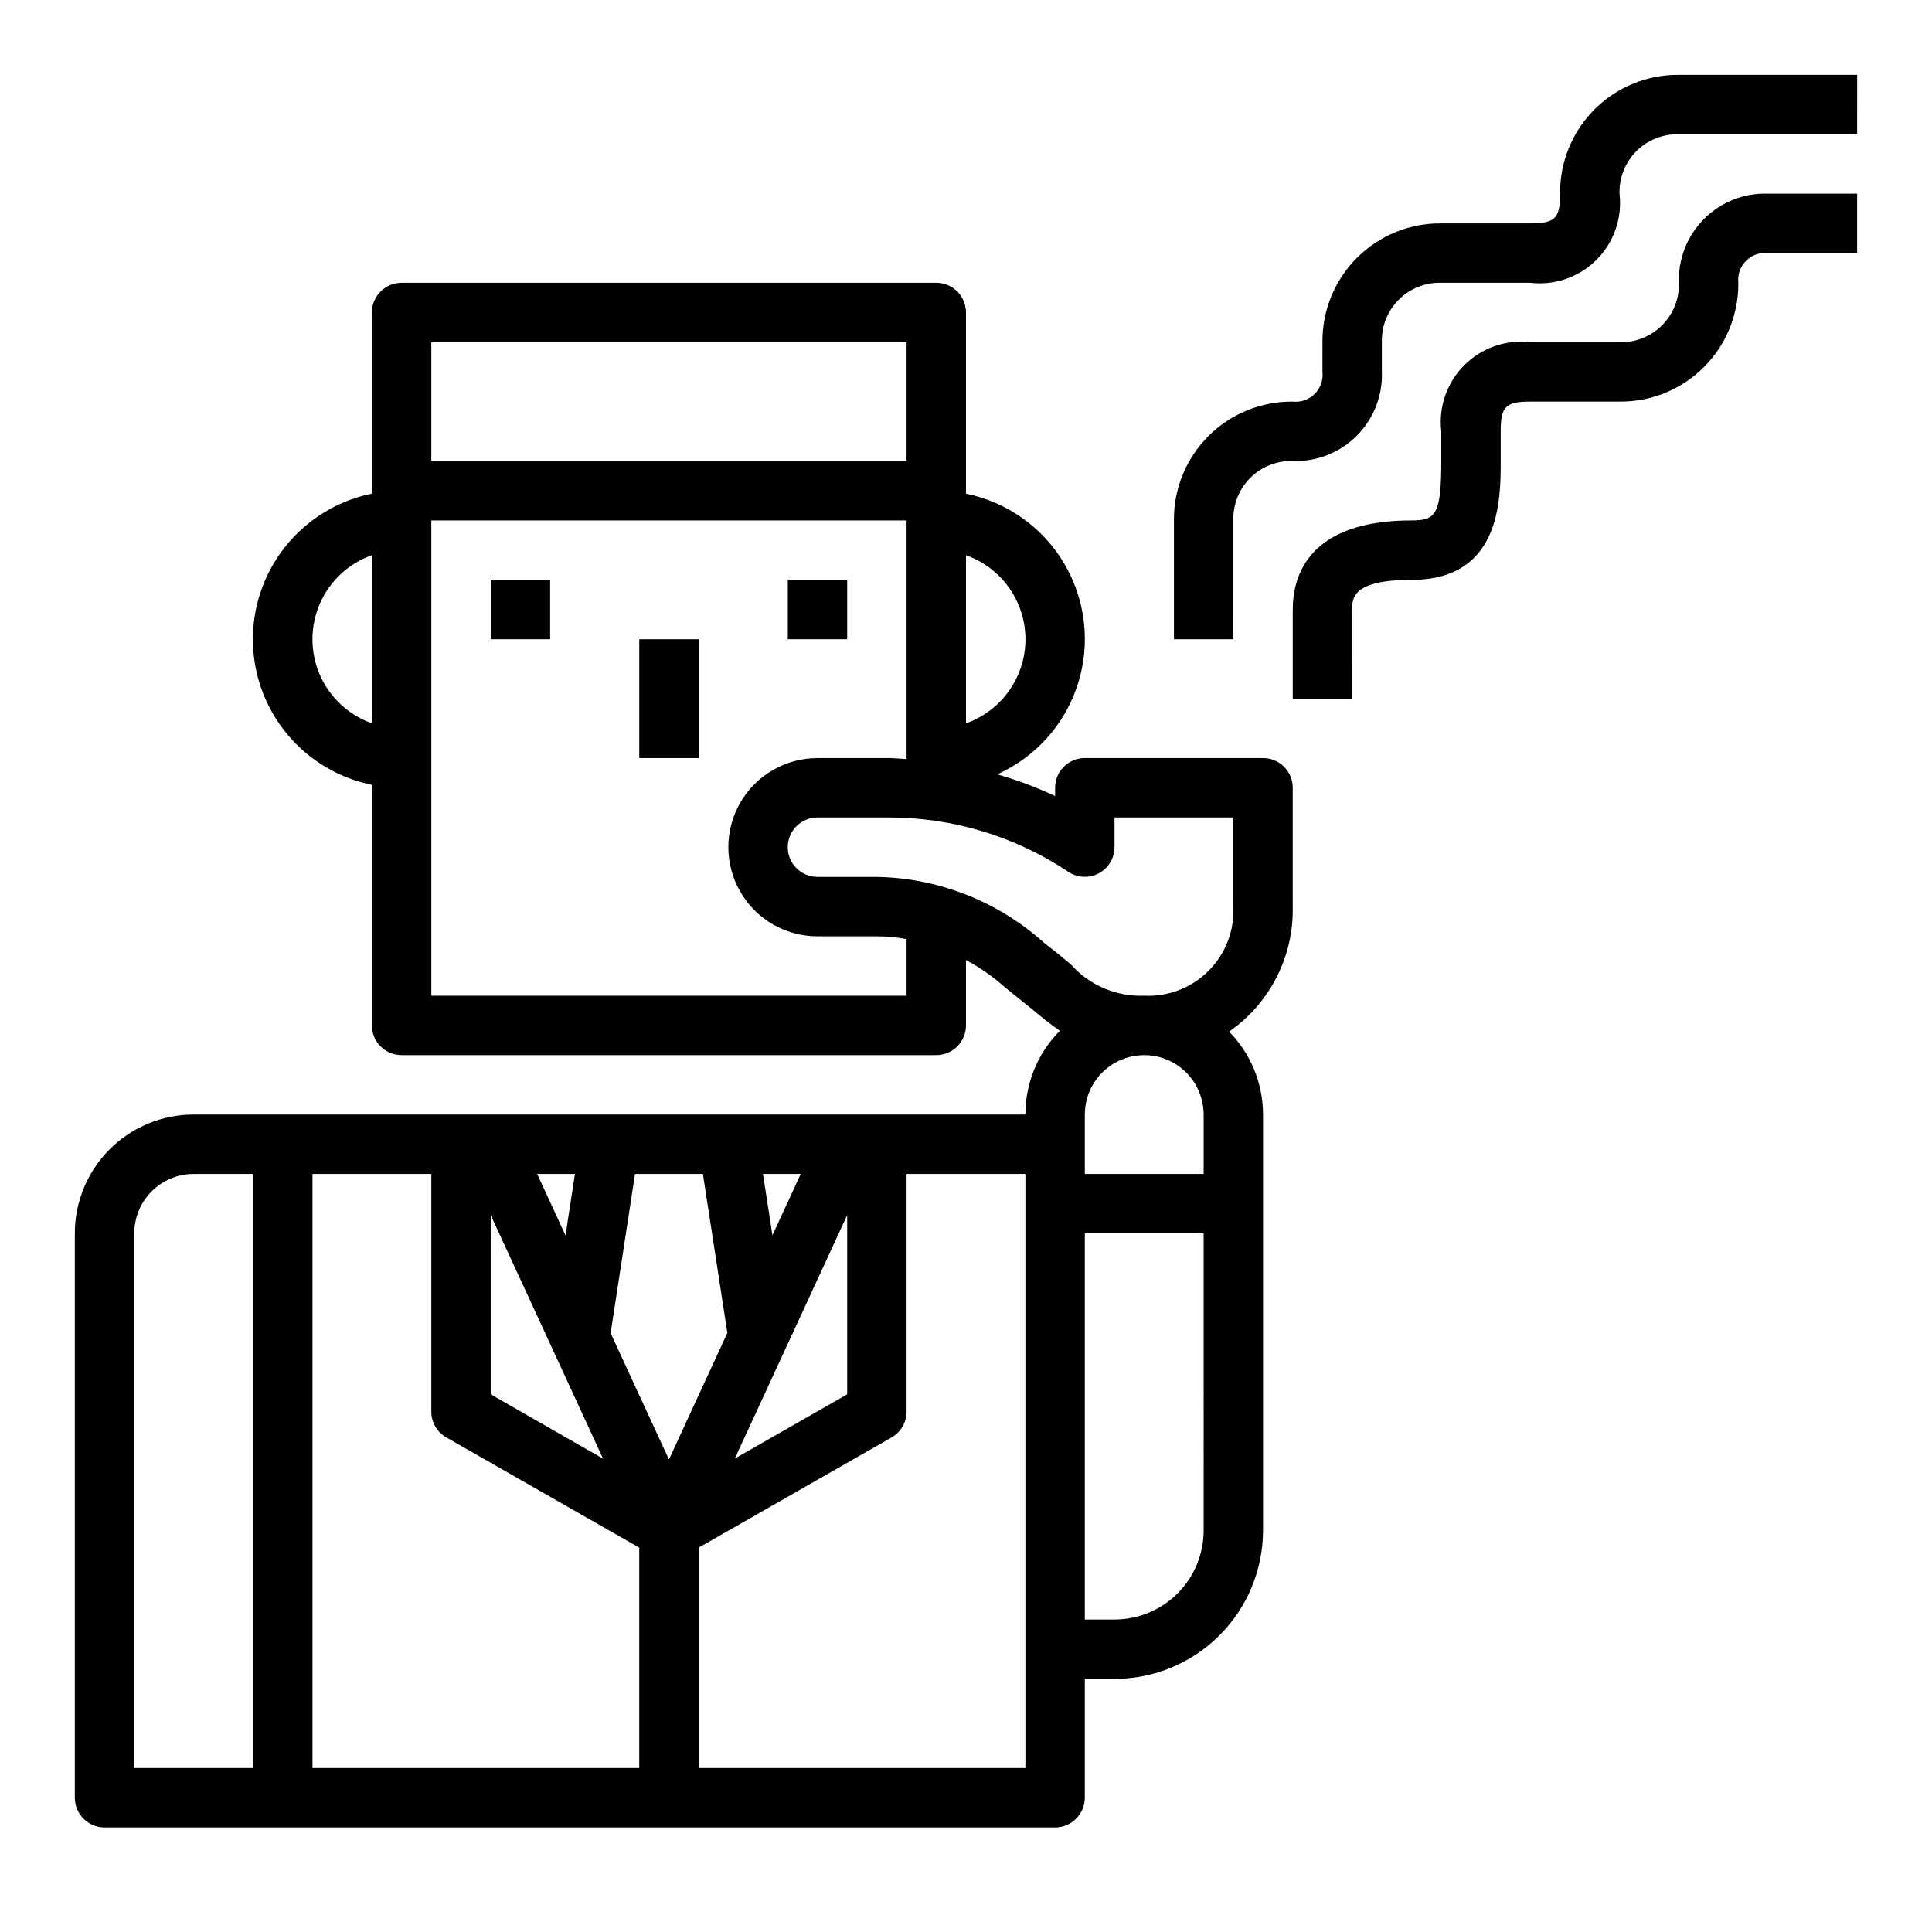 <?xml version="1.0" encoding="UTF-8"?>
<!-- The Best Svg Icon site in the world: iconSvg.co, Visit us! https://iconsvg.co -->
<svg fill="#000000" width="800px" height="800px" version="1.1" viewBox="144 144 512 512" xmlns="http://www.w3.org/2000/svg">
 <g>
  <path d="m352.77 297.66h15.742v15.742h-15.742z"/>
  <path d="m274.05 297.66h15.742v15.742h-15.742z"/>
  <path d="m171.71 628.29h251.9c2.09 0 4.09-0.832 5.566-2.309 1.477-1.477 2.309-3.477 2.309-5.566v-31.488h7.871c10.434-0.012 20.438-4.16 27.816-11.539 7.379-7.379 11.531-17.383 11.543-27.82v-110.21c-0.004-8.223-3.234-16.109-8.996-21.973 10.832-7.508 17.172-19.953 16.867-33.133v-31.488c0-2.086-0.828-4.09-2.305-5.566-1.477-1.477-3.481-2.305-5.566-2.305h-47.23c-4.348 0-7.875 3.523-7.875 7.871v2.195c-4.945-2.328-10.074-4.25-15.332-5.754 10.191-4.566 17.957-13.258 21.355-23.898 3.398-10.641 2.109-22.227-3.547-31.859-5.656-9.629-15.145-16.398-26.09-18.617v-48.02c0-2.086-0.832-4.09-2.309-5.566-1.477-1.477-3.477-2.305-5.566-2.305h-141.7c-4.348 0-7.871 3.523-7.871 7.871v48.02c-11.957 2.43-22.109 10.262-27.492 21.211-5.383 10.949-5.383 23.777 0 34.727 5.383 10.949 15.535 18.781 27.492 21.211v63.762c0 2.09 0.828 4.09 2.305 5.566 1.477 1.477 3.481 2.305 5.566 2.305h141.7c2.09 0 4.09-0.828 5.566-2.305 1.477-1.477 2.309-3.477 2.309-5.566v-17.316c3.66 1.949 7.078 4.328 10.176 7.082 0.262 0.27 5.512 4.441 7.504 6.07 2.363 2 4.723 3.891 7.203 5.582-5.867 5.894-9.156 13.879-9.141 22.199h-220.42c-8.348 0-16.359 3.316-22.266 9.223-5.902 5.906-9.223 13.914-9.223 22.266v149.57c0 2.09 0.832 4.09 2.309 5.566 1.477 1.477 3.477 2.309 5.566 2.309zm70.848-292.61v-0.004c-6.184-2.18-11.18-6.836-13.797-12.844-2.613-6.012-2.613-12.84 0-18.852 2.617-6.008 7.613-10.664 13.797-12.844zm220.42 213.89c0 6.266-2.488 12.27-6.918 16.699-4.43 4.43-10.438 6.918-16.699 6.918h-7.871v-102.34h31.488zm0-94.465h-31.488v-15.742c0-5.625 3-10.824 7.871-13.637s10.871-2.812 15.742 0c4.871 2.812 7.875 8.012 7.875 13.637zm-62.977-163.96c6.18 2.18 11.176 6.836 13.793 12.844 2.617 6.012 2.617 12.84 0 18.852-2.617 6.008-7.613 10.664-13.793 12.844zm-141.7-56.449h125.95v31.488h-125.95zm125.95 173.18h-125.95v-125.95h125.95v63.242c-1.574-0.078-3.148-0.27-4.762-0.27l-18.855 0.004c-8.434 0-16.23 4.5-20.449 11.809-4.219 7.305-4.219 16.309 0 23.617 4.219 7.305 12.016 11.805 20.449 11.805h15.746c2.641 0.016 5.273 0.266 7.871 0.742zm36.598-13.879c-12.211-11.051-28.004-17.305-44.469-17.609h-15.746c-4.348 0-7.871-3.523-7.871-7.871 0-4.348 3.523-7.875 7.871-7.875h18.895c16.953-0.016 33.531 5.004 47.625 14.422 2.414 1.59 5.508 1.73 8.055 0.363 2.547-1.367 4.137-4.019 4.148-6.91v-7.875h31.488v23.617c0.305 6.352-2.082 12.539-6.582 17.039-4.496 4.496-10.684 6.883-17.035 6.578-7.418 0.285-14.566-2.777-19.484-8.336-2.039-1.703-4.281-3.559-6.894-5.543zm-64.645 61.109-7.504 16.254-2.504-16.254zm12.305 10.91v47.5l-29.773 17.012zm11.809 58.898c2.438-1.406 3.941-4.012 3.934-6.832v-62.977h31.488v157.44h-86.594v-58.41zm-68.031-69.809h17.988l6.481 42.141-15.48 33.535-15.453-33.48zm-15.926 0-2.496 16.289-7.516-16.289zm-22.316 10.91 29.773 64.551-29.773-17.051zm-47.234-10.91h31.488v62.977c-0.004 2.82 1.496 5.426 3.938 6.832l51.168 29.223v58.41h-86.594zm-47.23 15.746c0-4.176 1.66-8.18 4.609-11.133 2.953-2.953 6.957-4.613 11.133-4.613h15.746v157.44h-31.488z"/>
  <path d="m313.41 313.41h15.742v31.488h-15.742z"/>
  <path d="m588.93 163.84c-8.375-0.082-16.434 3.211-22.355 9.133-5.922 5.922-9.215 13.98-9.133 22.355 0 6.551-1.324 7.871-7.871 7.871l-23.617 0.004c-8.375-0.086-16.434 3.207-22.355 9.129-5.922 5.926-9.215 13.98-9.133 22.359v7.871c0.238 2.152-0.516 4.293-2.047 5.824-1.531 1.527-3.672 2.281-5.824 2.047-8.375-0.082-16.434 3.207-22.355 9.133-5.922 5.922-9.215 13.98-9.133 22.355v31.488h15.742l0.004-31.488c-0.125-4.211 1.492-8.289 4.473-11.27 2.981-2.981 7.059-4.602 11.27-4.473 6.328 0.219 12.465-2.195 16.945-6.676 4.477-4.477 6.894-10.613 6.672-16.941v-7.871c-0.125-4.215 1.492-8.293 4.473-11.273 2.981-2.981 7.059-4.598 11.27-4.473h23.617c6.465 0.75 12.918-1.496 17.52-6.098 4.602-4.602 6.848-11.055 6.098-17.52-0.125-4.211 1.492-8.289 4.473-11.27 2.981-2.981 7.059-4.598 11.27-4.473h47.23l0.004-15.746z"/>
  <path d="m588.93 218.94c0.125 4.211-1.496 8.289-4.473 11.27-2.981 2.981-7.059 4.598-11.27 4.477h-23.617c-6.465-0.754-12.918 1.492-17.52 6.094-4.602 4.606-6.848 11.055-6.098 17.52v7.871c0 14.289-1.488 15.742-7.871 15.742-27.395 0-31.488 14.793-31.488 23.617v23.617h15.742l0.004-23.613c0-2.945 0-7.871 15.742-7.871 23.617 0 23.617-21.254 23.617-31.488v-7.875c0-6.551 1.324-7.871 7.871-7.871h23.617c8.375 0.082 16.434-3.207 22.355-9.129 5.926-5.926 9.215-13.984 9.133-22.359-0.238-2.152 0.516-4.293 2.047-5.824 1.527-1.531 3.672-2.285 5.824-2.047h23.617v-15.746h-23.617c-6.328-0.219-12.465 2.195-16.945 6.676-4.477 4.477-6.894 10.613-6.672 16.941z"/>
 </g>
</svg>